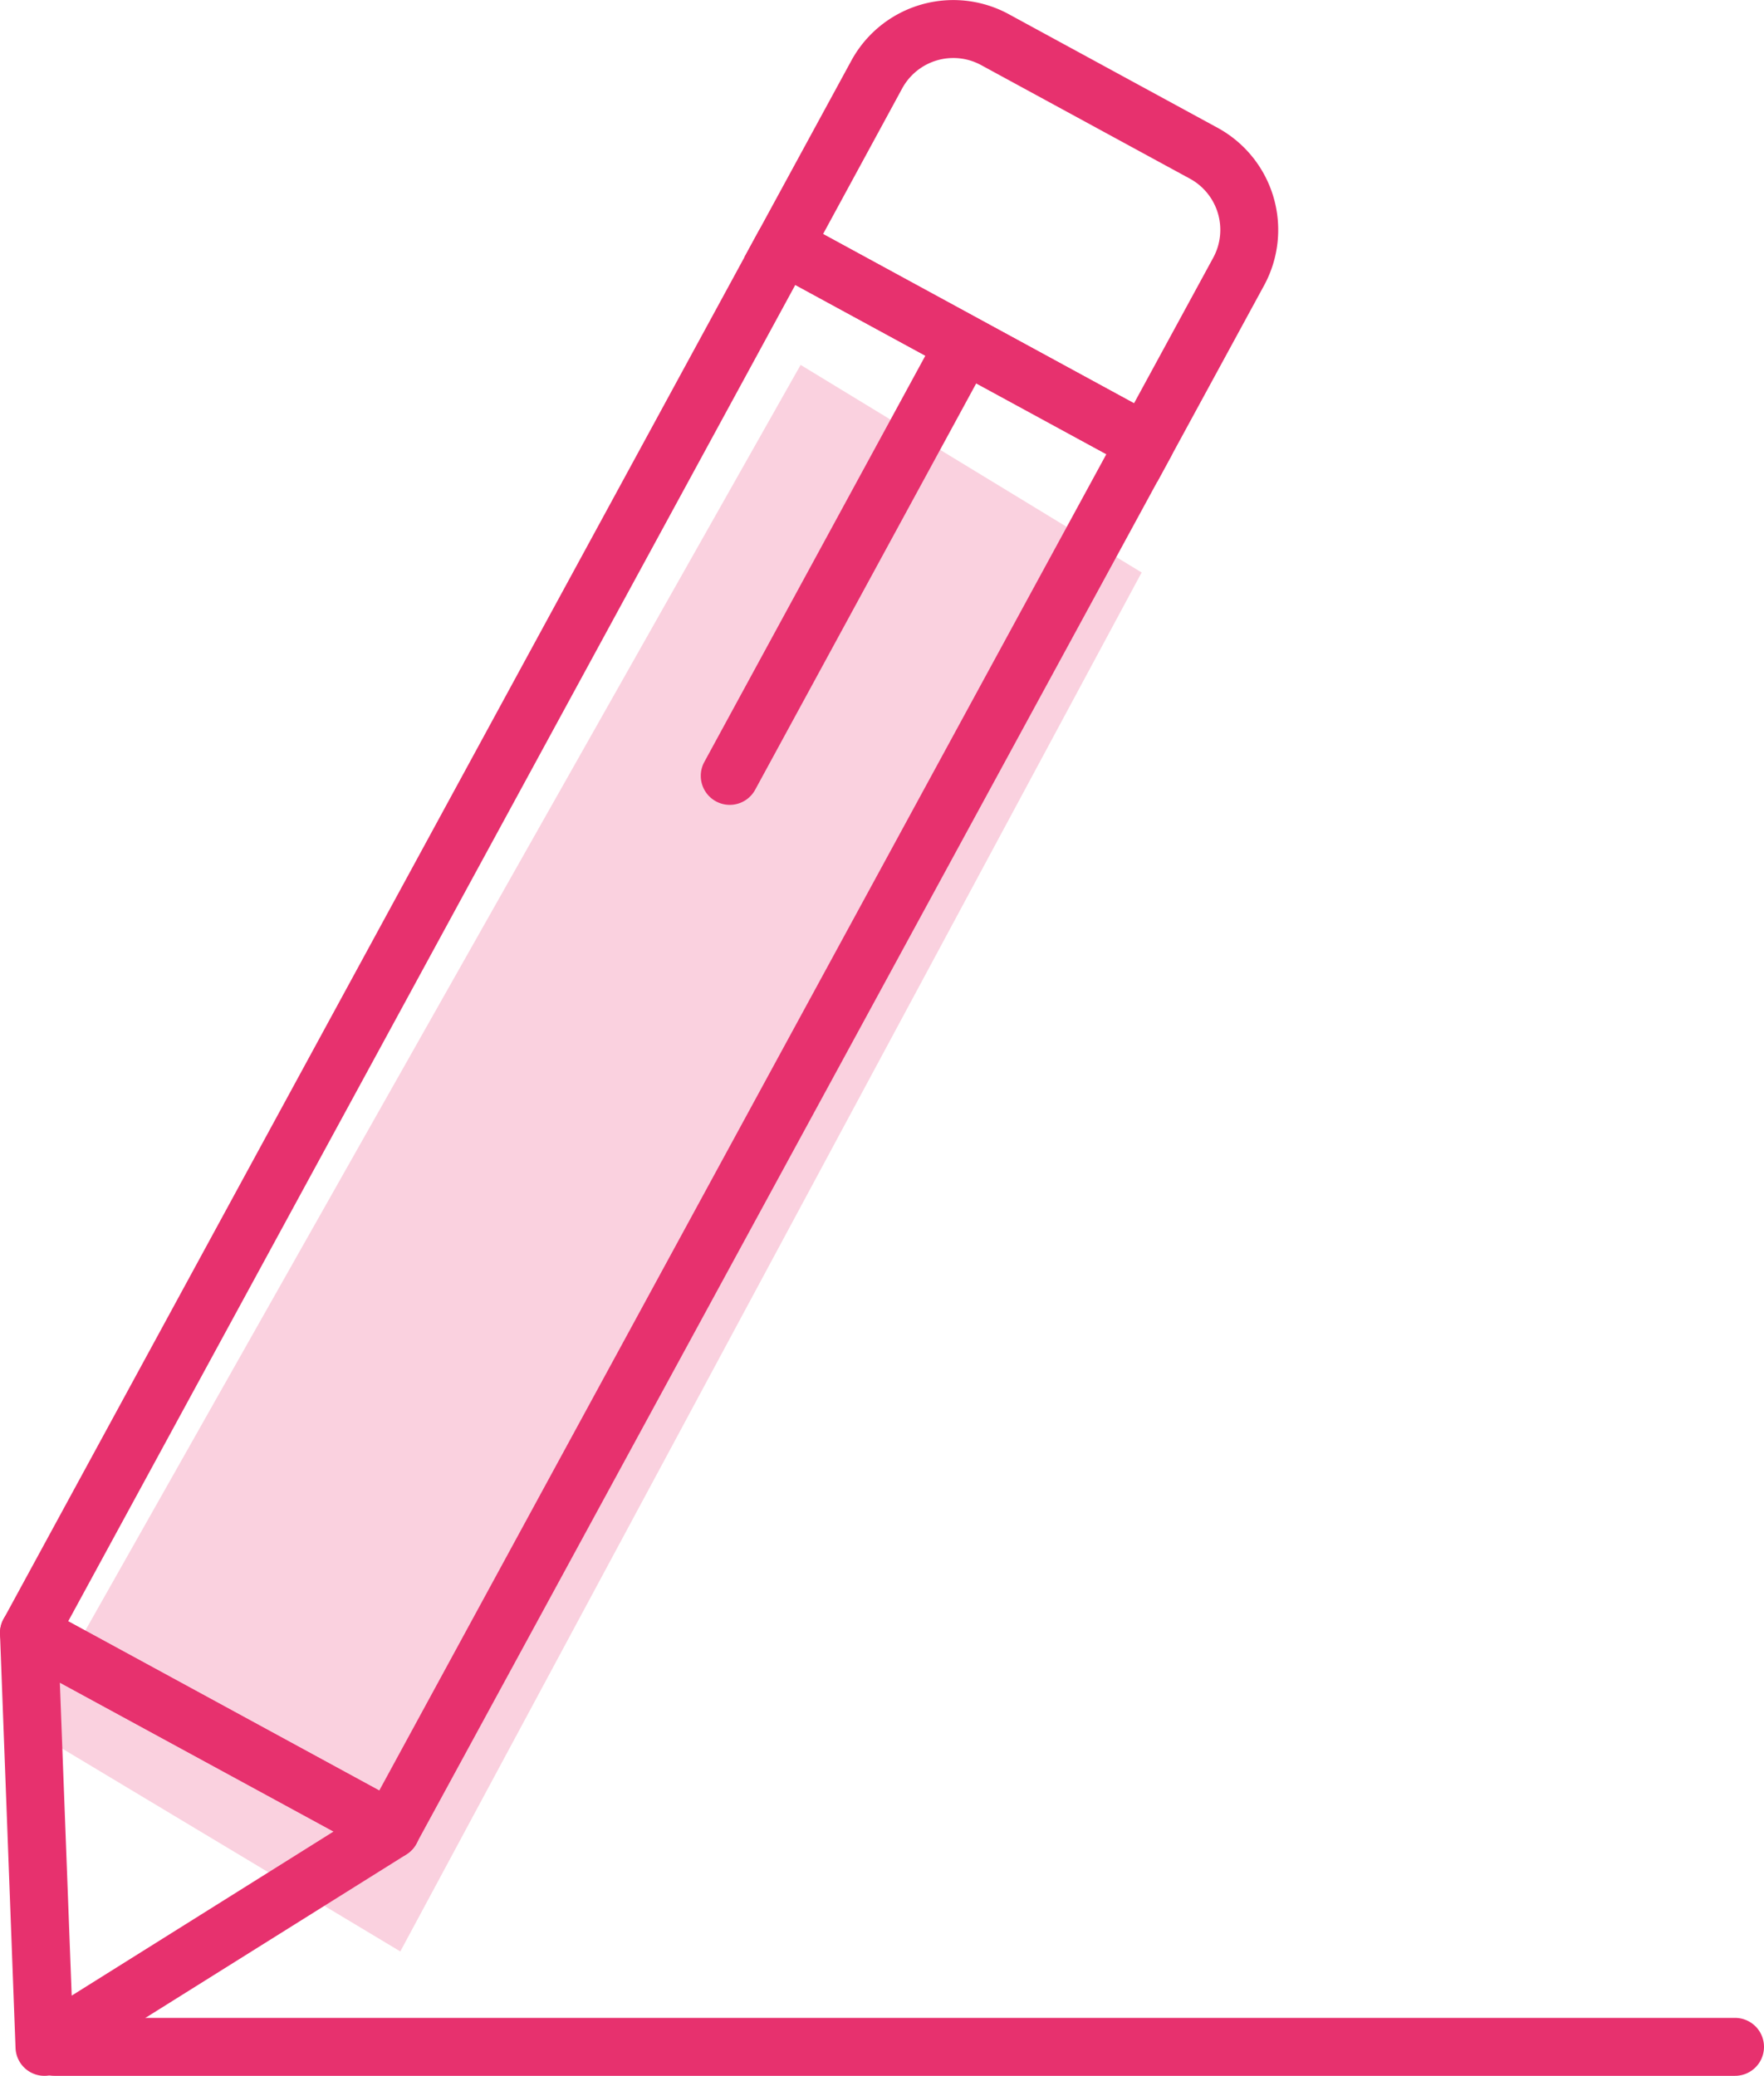 <svg xmlns="http://www.w3.org/2000/svg" xmlns:xlink="http://www.w3.org/1999/xlink" width="59.488" height="70" viewBox="0 0 59.488 70">
  <defs>
    <clipPath id="clip-path">
      <rect id="Rectangle_1587" data-name="Rectangle 1587" width="59.488" height="70" fill="#e7316e"/>
    </clipPath>
  </defs>
  <g id="Group_589" data-name="Group 589" transform="translate(-238 -7242.695)">
    <path id="Path_2874" data-name="Path 2874" d="M-21987-9625l11.5,7-25,46.5-12.5-7.5Z" transform="translate(22252 16880)" fill="#fad1df"/>
    <g id="Group_586" data-name="Group 586" transform="translate(238 7242.695)" clip-path="url(#clip-path)">
      <path id="Path_2875" data-name="Path 2875" d="M13.184,66.594a.976.976,0,0,1-.467-.119L.511,59.834a.977.977,0,0,1-.391-1.325l25.451-46.78a.975.975,0,0,1,.582-.47.986.986,0,0,1,.744.079L39.1,17.979a.977.977,0,0,1,.391,1.325L14.041,66.084a.979.979,0,0,1-.858.51M2.3,58.585l10.49,5.708L37.31,19.228,26.82,13.521Z" transform="translate(0 -3.913)" fill="#e7316e"/>
      <path id="Path_2876" data-name="Path 2876" d="M52.468,16.249,38.546,8.674l3.606-6.627A3.915,3.915,0,0,1,47.464.479l7.041,3.831a3.921,3.921,0,0,1,1.569,5.312ZM41.2,7.892,51.686,13.6l2.672-4.911a1.966,1.966,0,0,0-.786-2.663L46.53,2.195a1.963,1.963,0,0,0-2.662.786Z" transform="translate(-13.443 0)" fill="#e7316e"/>
      <path id="Path_2877" data-name="Path 2877" d="M37.263,32.832a.978.978,0,0,1-.857-1.444l7.922-14.561a.977.977,0,0,1,1.716.933L38.122,32.322a.976.976,0,0,1-.859.51" transform="translate(-12.655 -5.691)" fill="#e7316e"/>
      <path id="Path_2878" data-name="Path 2878" d="M1.5,98.962a.975.975,0,0,1-.976-.94L0,84.062a.977.977,0,0,1,1.443-.895L13.65,89.809A.977.977,0,0,1,13.7,91.5L2.02,98.814a.98.98,0,0,1-.518.148M2.018,85.7l.4,10.557,8.834-5.535Z" transform="translate(0 -28.962)" fill="#e7316e"/>
      <path id="Path_2879" data-name="Path 2879" d="M58.966,106.438H2.282a.977.977,0,1,1,0-1.954H58.966a.977.977,0,1,1,0,1.954" transform="translate(-0.455 -36.438)" fill="#e7316e"/>
    </g>
  </g>
</svg>
